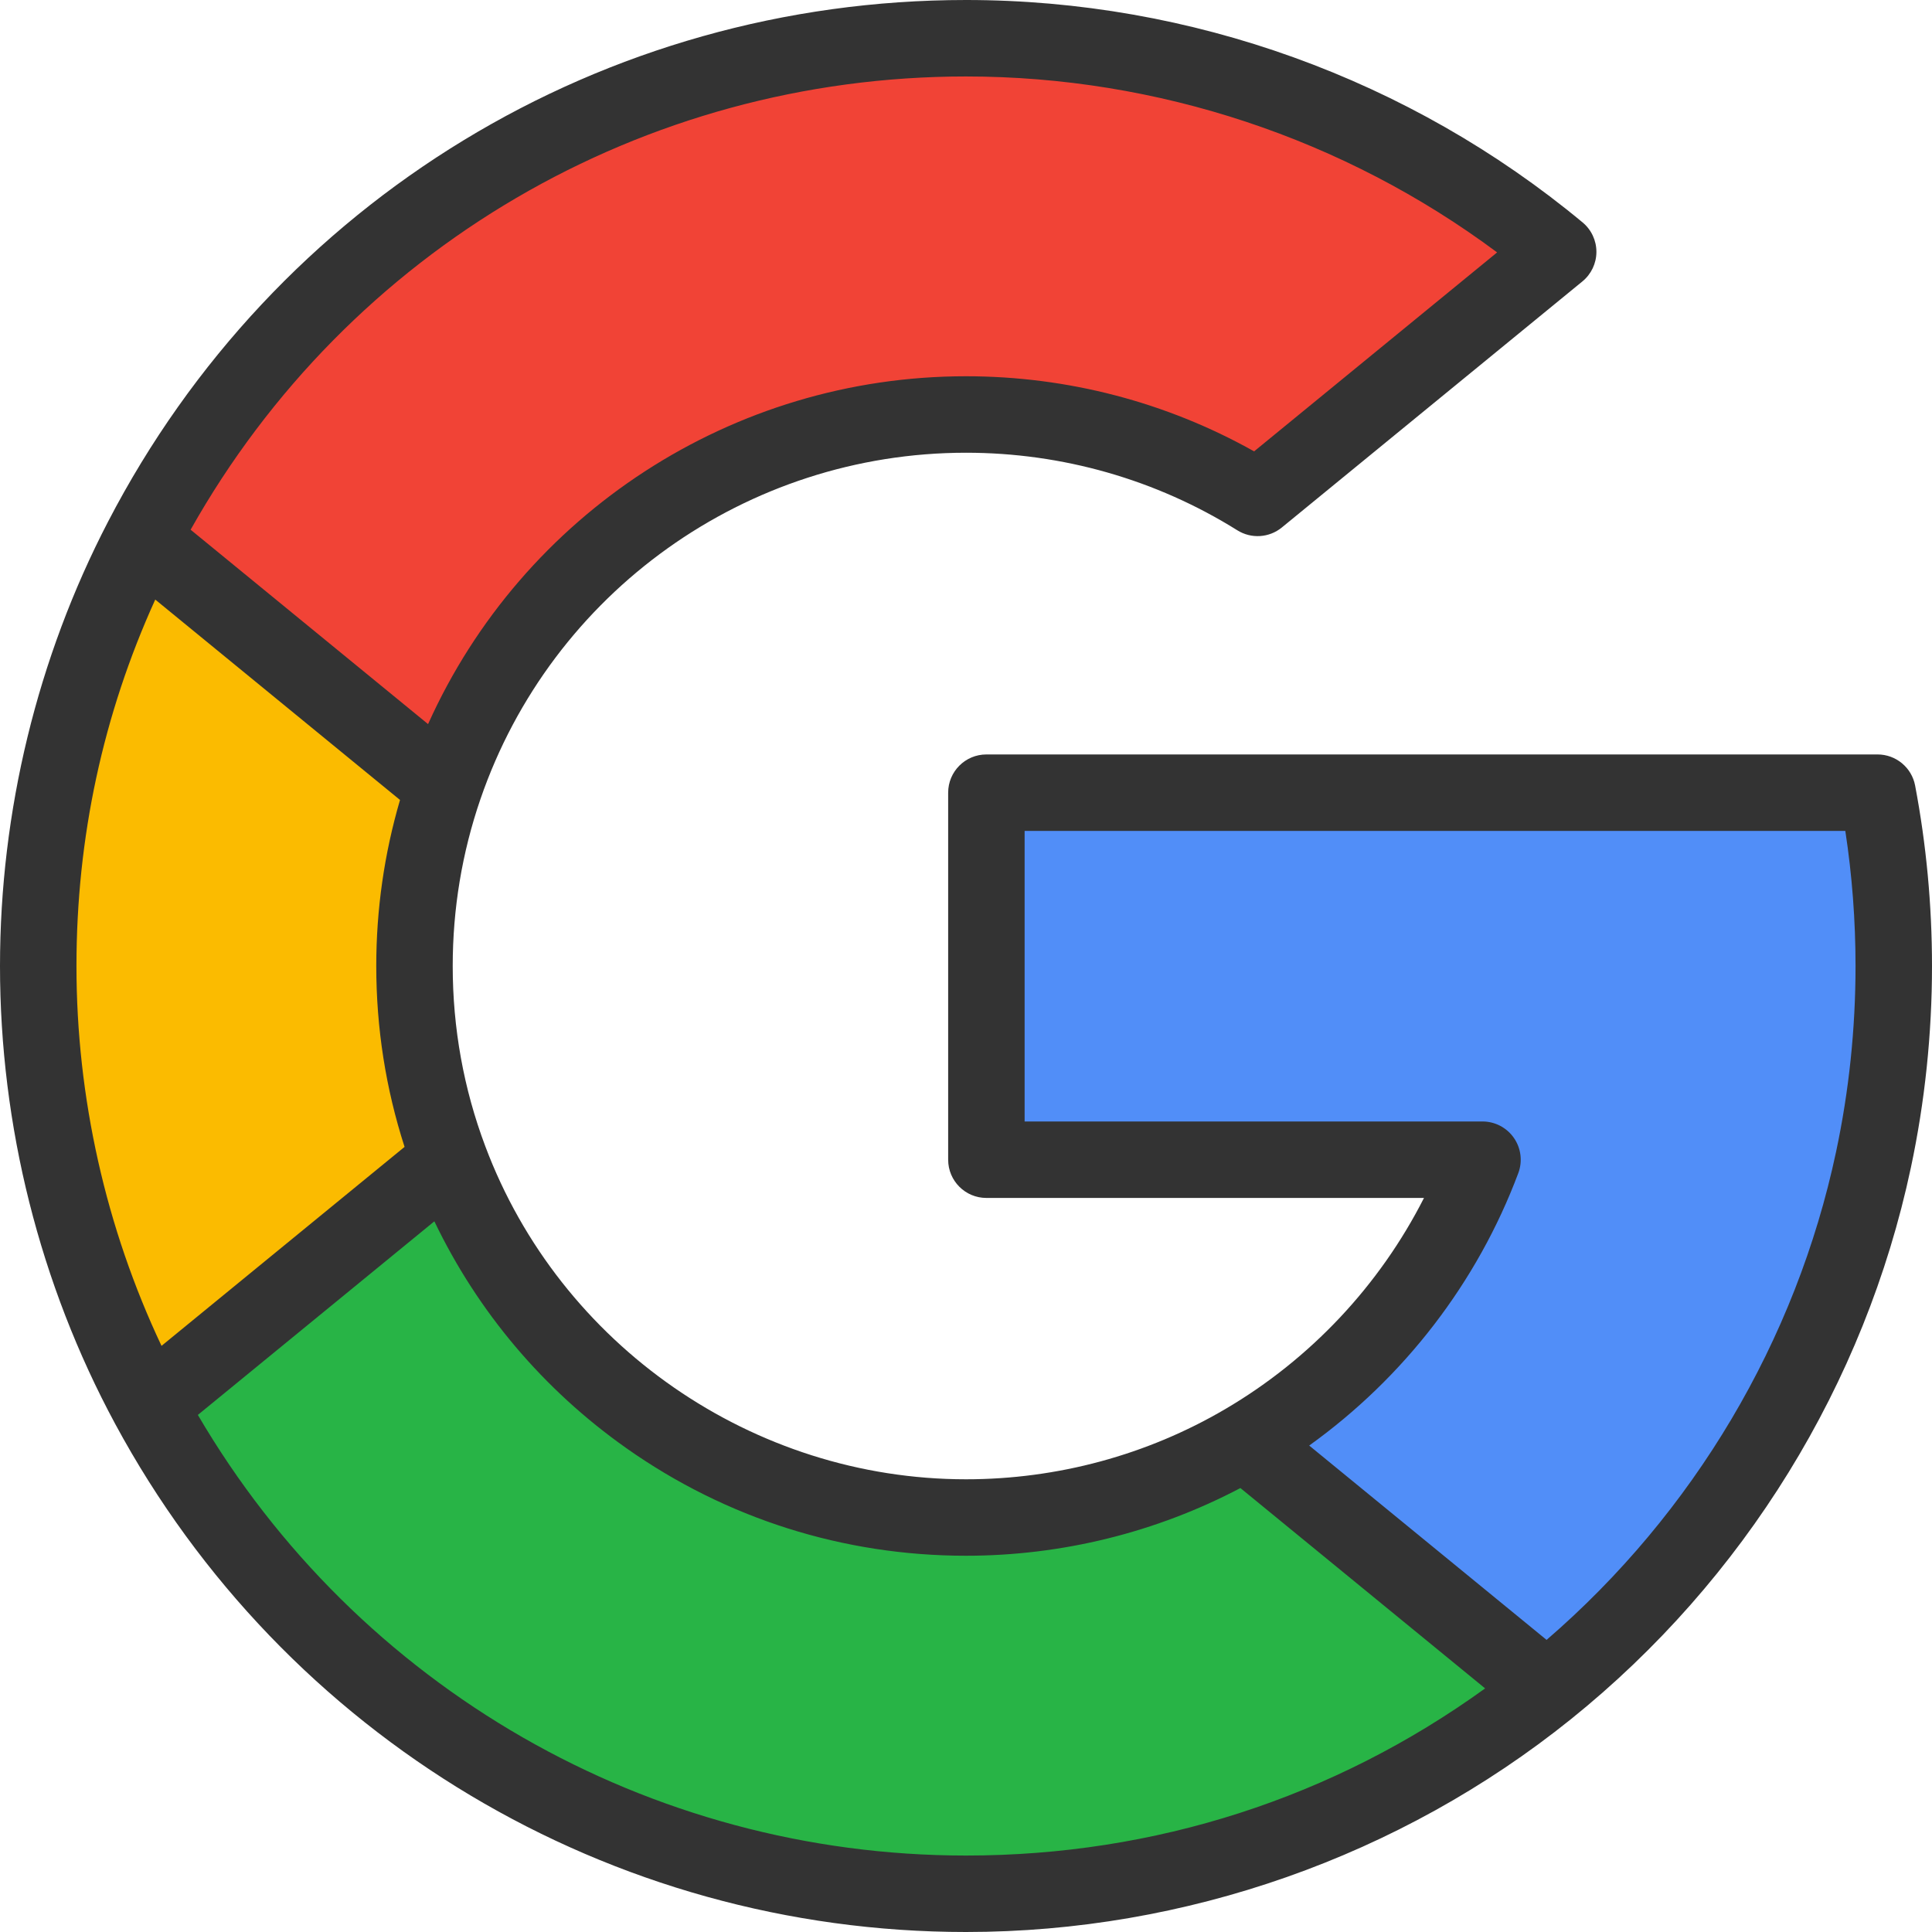 <?xml version="1.0" encoding="iso-8859-1"?>
<!-- Generator: Adobe Illustrator 19.0.0, SVG Export Plug-In . SVG Version: 6.00 Build 0)  -->
<svg version="1.1" id="Layer_1" xmlns="http://www.w3.org/2000/svg" xmlns:xlink="http://www.w3.org/1999/xlink" x="0px" y="0px"
	 viewBox="0 0 512 512" style="enable-background:new 0 0 512 512;" xml:space="preserve">
<path style="fill:#28B446;" d="M409.911,447.723l0.014,0.014c-42.135,33.868-95.659,54.132-153.924,54.132
	c-93.632,0-175.039-52.335-216.567-129.351l79.677-65.223c20.764,55.415,74.22,94.862,136.889,94.862
	c26.937,0,52.173-7.281,73.828-19.994L409.911,447.723z"/>
<path style="fill:#518EF8;" d="M497.572,210.069c2.823,14.874,4.296,30.234,4.296,45.931c0,17.603-1.851,34.773-5.377,51.335
	c-11.969,56.361-43.243,105.575-86.567,140.401l-0.014-0.014l-80.083-65.56c28.748-16.86,51.214-43.243,63.048-74.828H261.404
	v-97.266h133.39L497.572,210.069L497.572,210.069z"/>
<path style="fill:#F14336;" d="M412.937,66.736l-79.65,65.209c-22.412-14.009-48.903-22.101-77.286-22.101
	c-64.088,0-118.544,41.257-138.267,98.658l-80.096-65.574h-0.014C78.543,64.034,160.976,10.132,256,10.132
	C315.657,10.132,370.356,31.382,412.937,66.736z"/>
<path style="fill:#FBBB00;" d="M119.111,307.295l-79.677,65.223C20.737,337.839,10.132,298.162,10.132,256
	c0-40.771,9.916-79.218,27.491-113.072h0.014l80.096,65.574c-5.106,14.887-7.889,30.869-7.889,47.498
	C109.844,274.048,113.113,291.34,119.111,307.295z"/>
<path style="fill:#333333;" d="M507.526,208.179c-0.908-4.782-5.088-8.242-9.954-8.242H261.404c-5.596,0-10.132,4.536-10.132,10.132
	v97.267c0,5.596,4.536,10.132,10.132,10.132H377.37c-11.752,23.149-30.063,42.7-52.671,55.958
	c-20.727,12.168-44.483,18.6-68.699,18.6c-56.416,0-107.616-35.479-127.406-88.295c-5.72-15.213-8.619-31.271-8.619-47.729
	c0-15.134,2.469-30.009,7.34-44.206c18.871-54.919,70.586-91.818,128.685-91.818c25.528,0,50.398,7.11,71.916,20.561
	c3.685,2.303,8.427,1.999,11.788-0.752l79.65-65.209c2.341-1.917,3.703-4.78,3.714-7.804c0.011-3.026-1.332-5.897-3.66-7.83
	C373.63,20.933,315.597,0,256,0C159.986,0,72.863,52.979,28.631,138.259C9.901,174.338,0,215.052,0,256
	c0,42.345,10.552,84.298,30.515,121.326C75.307,460.396,161.708,512,256,512c58.132,0,115.05-20.018,160.272-56.366l0,0
	c45.944-36.933,77.952-88.852,90.128-146.189c3.715-17.451,5.6-35.433,5.6-53.445C512,239.905,510.495,223.816,507.526,208.179z
	 M256,20.264c50.746,0,100.256,16.477,140.751,46.628l-64.4,52.724c-23.239-13.043-49.48-19.905-76.352-19.905
	c-61.933,0-117.53,36.511-142.556,92.184l-62.927-51.517C92.333,66.078,170.323,20.264,256,20.264z M20.264,256
	c0-34.014,7.029-66.617,20.879-97.108l64.865,53.103c-4.173,14.251-6.295,29.018-6.295,44.004c0,16.43,2.524,32.525,7.502,47.94
	l-64.412,52.727C28.04,325.39,20.264,290.847,20.264,256z M52.435,374.968l62.676-51.305c11.504,23.986,28.887,44.597,50.889,60.122
	c26.428,18.647,57.549,28.503,90.001,28.503c25.426,0,50.411-6.197,72.717-17.94l64.858,53.097
	c-40.189,29.014-87.486,44.293-137.577,44.293C171.95,491.736,94.709,447.204,52.435,374.968z M486.581,305.23
	c-10.645,50.13-37.776,95.756-76.72,129.358l-62.911-51.503c25.119-18.016,44.553-43.208,55.414-72.196
	c1.166-3.111,0.732-6.597-1.162-9.327c-1.893-2.73-5.004-4.359-8.327-4.359H271.536v-77.003h217.493
	c1.798,11.779,2.707,23.786,2.707,35.799C491.736,272.596,490.002,289.158,486.581,305.23z"/>
<g>
</g>
<g>
</g>
<g>
</g>
<g>
</g>
<g>
</g>
<g>
</g>
<g>
</g>
<g>
</g>
<g>
</g>
<g>
</g>
<g>
</g>
<g>
</g>
<g>
</g>
<g>
</g>
<g>
</g>
</svg>
